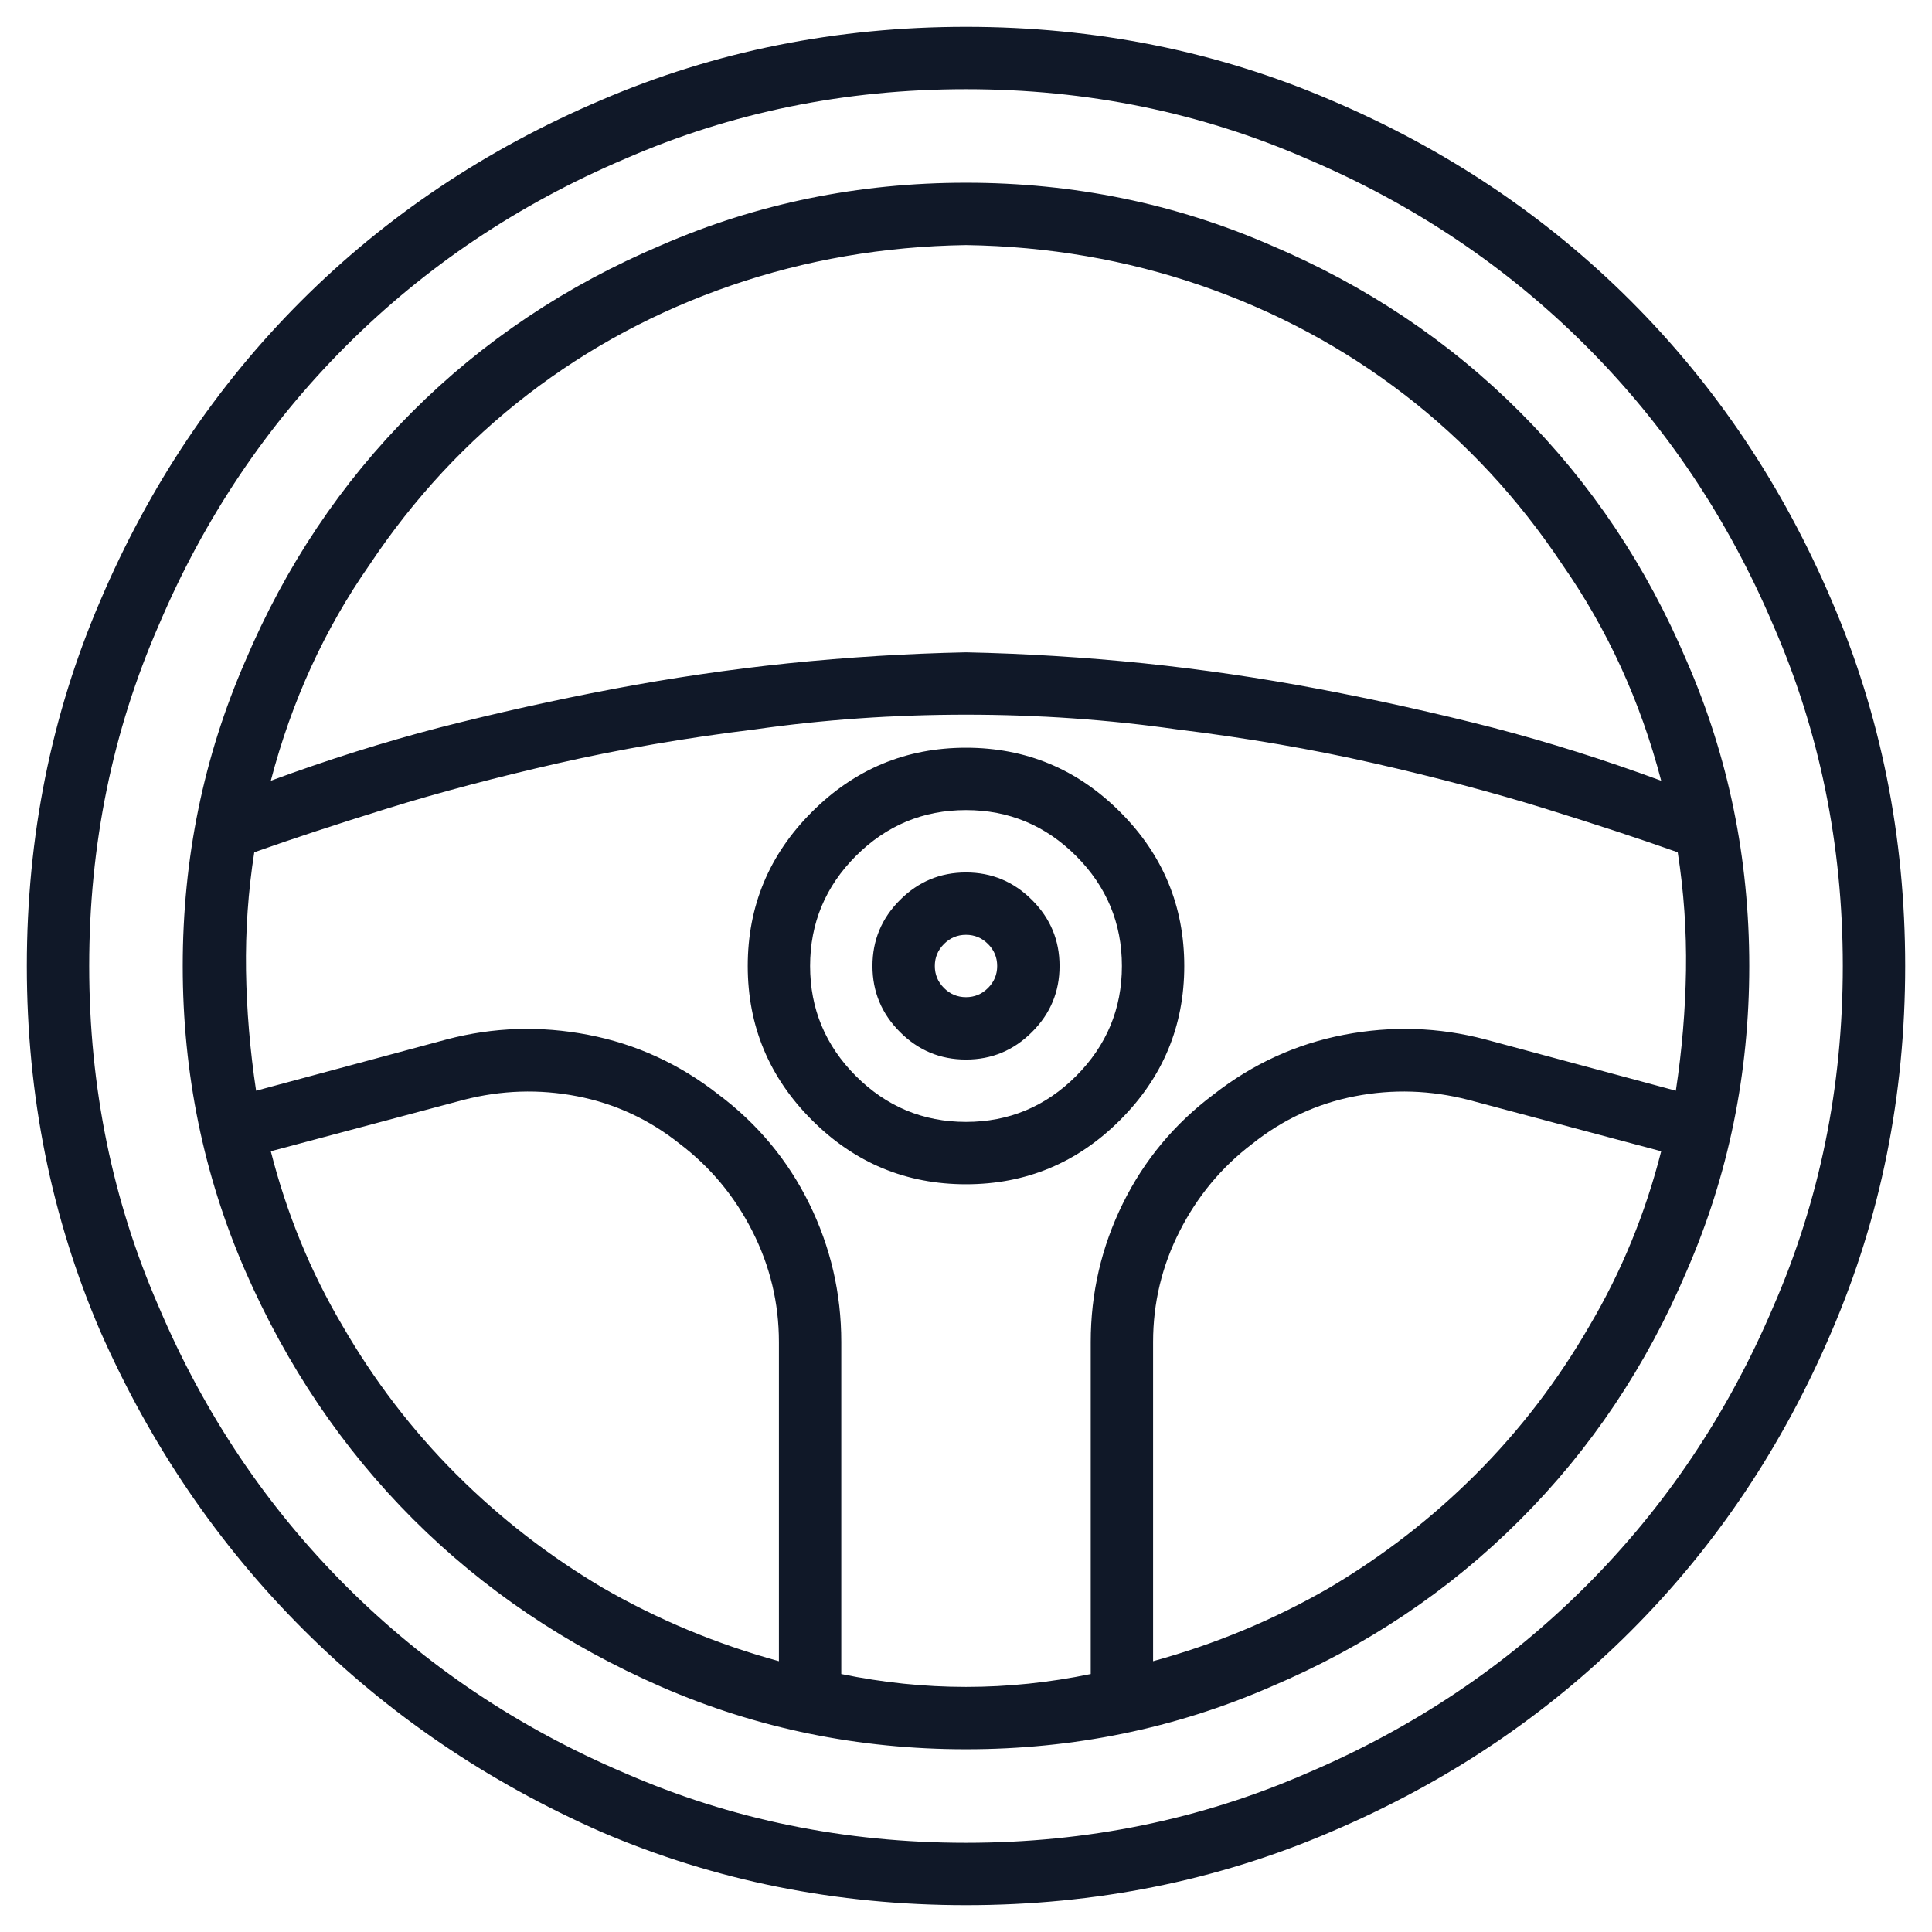 <svg xmlns="http://www.w3.org/2000/svg" fill="none" viewBox="0 0 36 36" height="36" width="36">
<g clip-path="url(#clip0_380_3566)">
<path fill="#101828" d="M18 35.5C20.415 35.5 22.683 35.044 24.802 34.133C26.944 33.221 28.806 31.974 30.39 30.39C31.974 28.806 33.221 26.944 34.133 24.802C35.044 22.683 35.5 20.415 35.5 18C35.5 15.585 35.044 13.317 34.133 11.198C33.221 9.056 31.974 7.194 30.39 5.61C28.806 4.026 26.944 2.779 24.802 1.867C22.683 0.956 20.415 0.5 18 0.5C15.585 0.5 13.317 0.956 11.198 1.867C9.056 2.779 7.194 4.026 5.61 5.61C4.026 7.194 2.779 9.056 1.867 11.198C0.956 13.317 0.5 15.585 0.5 18C0.5 20.415 0.956 22.683 1.867 24.802C2.801 26.921 4.06 28.772 5.644 30.356C7.228 31.94 9.079 33.199 11.198 34.133C13.317 35.044 15.585 35.5 18 35.5ZM18 1.662C20.256 1.662 22.375 2.095 24.357 2.961C26.34 3.804 28.072 4.966 29.553 6.447C31.034 7.928 32.196 9.66 33.039 11.643C33.905 13.625 34.338 15.744 34.338 18C34.338 20.256 33.905 22.375 33.039 24.357C32.196 26.34 31.034 28.072 29.553 29.553C28.072 31.034 26.34 32.196 24.357 33.039C22.375 33.905 20.256 34.338 18 34.338C15.744 34.338 13.625 33.905 11.643 33.039C9.66 32.196 7.928 31.034 6.447 29.553C4.966 28.072 3.804 26.34 2.961 24.357C2.095 22.375 1.662 20.256 1.662 18C1.662 15.744 2.095 13.625 2.961 11.643C3.804 9.66 4.966 7.928 6.447 6.447C7.928 4.966 9.66 3.804 11.643 2.961C13.625 2.095 15.744 1.662 18 1.662ZM18 32.595C20.005 32.595 21.896 32.207 23.674 31.433C25.451 30.681 27.001 29.644 28.322 28.322C29.644 27.001 30.681 25.451 31.433 23.674C32.207 21.896 32.595 20.005 32.595 18C32.595 15.995 32.207 14.104 31.433 12.326C30.681 10.549 29.644 8.999 28.322 7.678C27.001 6.356 25.451 5.319 23.674 4.567C21.896 3.793 20.005 3.405 18 3.405C15.995 3.405 14.104 3.793 12.326 4.567C10.549 5.319 8.999 6.356 7.678 7.678C6.356 8.999 5.319 10.549 4.567 12.326C3.793 14.104 3.405 15.995 3.405 18C3.405 20.005 3.793 21.896 4.567 23.674C5.342 25.451 6.385 26.995 7.695 28.305C9.005 29.615 10.549 30.658 12.326 31.433C14.104 32.207 15.995 32.595 18 32.595ZM5.046 21.452L8.635 20.495C9.341 20.313 10.047 20.29 10.754 20.427C11.46 20.564 12.098 20.86 12.668 21.315C13.238 21.748 13.688 22.29 14.018 22.939C14.348 23.588 14.514 24.278 14.514 25.007V30.954C13.352 30.635 12.258 30.179 11.232 29.587C10.23 28.994 9.318 28.288 8.498 27.468C7.678 26.648 6.971 25.725 6.379 24.699C5.786 23.697 5.342 22.614 5.046 21.452ZM15.676 31.193V25.007C15.676 24.095 15.476 23.235 15.078 22.426C14.679 21.617 14.115 20.939 13.386 20.393C12.657 19.823 11.848 19.453 10.959 19.282C10.07 19.111 9.193 19.139 8.327 19.367L4.772 20.324C4.659 19.572 4.596 18.826 4.584 18.085C4.573 17.345 4.624 16.61 4.738 15.881C5.445 15.63 6.276 15.357 7.233 15.06C8.19 14.764 9.244 14.485 10.395 14.223C11.546 13.961 12.771 13.75 14.069 13.591C15.345 13.409 16.656 13.317 18 13.317C19.344 13.317 20.655 13.409 21.931 13.591C23.23 13.75 24.454 13.961 25.605 14.223C26.756 14.485 27.81 14.764 28.767 15.06C29.724 15.357 30.555 15.63 31.262 15.881C31.376 16.61 31.427 17.345 31.416 18.085C31.404 18.826 31.341 19.572 31.227 20.324L27.673 19.367C26.807 19.139 25.93 19.111 25.041 19.282C24.152 19.453 23.343 19.823 22.614 20.393C21.885 20.939 21.321 21.617 20.922 22.426C20.524 23.235 20.324 24.095 20.324 25.007V31.193C19.549 31.353 18.775 31.433 18 31.433C17.225 31.433 16.451 31.353 15.676 31.193ZM21.486 30.954V25.007C21.486 24.278 21.651 23.588 21.982 22.939C22.312 22.29 22.762 21.748 23.332 21.315C23.902 20.86 24.54 20.564 25.246 20.427C25.953 20.29 26.659 20.313 27.365 20.495L30.954 21.452C30.658 22.614 30.213 23.697 29.621 24.699C29.029 25.725 28.322 26.648 27.502 27.468C26.682 28.288 25.77 28.994 24.768 29.587C23.742 30.179 22.648 30.635 21.486 30.954ZM18 4.567C19.527 4.59 20.985 4.841 22.375 5.319C23.765 5.798 25.03 6.476 26.169 7.353C27.308 8.23 28.288 9.284 29.108 10.515C29.951 11.722 30.567 13.067 30.954 14.548C29.906 14.161 28.858 13.83 27.81 13.557C26.739 13.283 25.662 13.044 24.58 12.839C23.497 12.634 22.409 12.474 21.315 12.36C20.199 12.246 19.094 12.178 18 12.155C16.906 12.178 15.801 12.246 14.685 12.36C13.591 12.474 12.503 12.634 11.42 12.839C10.338 13.044 9.261 13.283 8.19 13.557C7.142 13.83 6.094 14.161 5.046 14.548C5.433 13.067 6.048 11.722 6.892 10.515C7.712 9.284 8.692 8.23 9.831 7.353C10.97 6.476 12.235 5.798 13.625 5.319C15.015 4.841 16.473 4.59 18 4.567ZM22.067 18C22.067 16.884 21.669 15.926 20.871 15.129C20.074 14.331 19.116 13.933 18 13.933C16.884 13.933 15.926 14.331 15.129 15.129C14.331 15.926 13.933 16.884 13.933 18C13.933 19.116 14.331 20.074 15.129 20.871C15.926 21.669 16.884 22.067 18 22.067C19.116 22.067 20.074 21.669 20.871 20.871C21.669 20.074 22.067 19.116 22.067 18ZM15.095 18C15.095 17.203 15.38 16.519 15.949 15.949C16.519 15.38 17.203 15.095 18 15.095C18.797 15.095 19.481 15.38 20.051 15.949C20.62 16.519 20.905 17.203 20.905 18C20.905 18.797 20.62 19.481 20.051 20.051C19.481 20.62 18.797 20.905 18 20.905C17.203 20.905 16.519 20.62 15.949 20.051C15.38 19.481 15.095 18.797 15.095 18ZM19.743 18C19.743 17.521 19.572 17.111 19.23 16.77C18.889 16.428 18.479 16.257 18 16.257C17.521 16.257 17.111 16.428 16.77 16.77C16.428 17.111 16.257 17.521 16.257 18C16.257 18.479 16.428 18.889 16.77 19.23C17.111 19.572 17.521 19.743 18 19.743C18.479 19.743 18.889 19.572 19.23 19.23C19.572 18.889 19.743 18.479 19.743 18ZM17.419 18C17.419 17.84 17.476 17.704 17.59 17.59C17.704 17.476 17.84 17.419 18 17.419C18.16 17.419 18.296 17.476 18.41 17.59C18.524 17.704 18.581 17.84 18.581 18C18.581 18.16 18.524 18.296 18.41 18.41C18.296 18.524 18.16 18.581 18 18.581C17.84 18.581 17.704 18.524 17.59 18.41C17.476 18.296 17.419 18.16 17.419 18Z"></path>
</g>
<defs>
<clipPath id="clip0_380_3566">
<rect transform="matrix(1 0 0 -1 0.5 35.5)" fill="white" height="35" width="35"></rect>
</clipPath>
</defs>
</svg>
